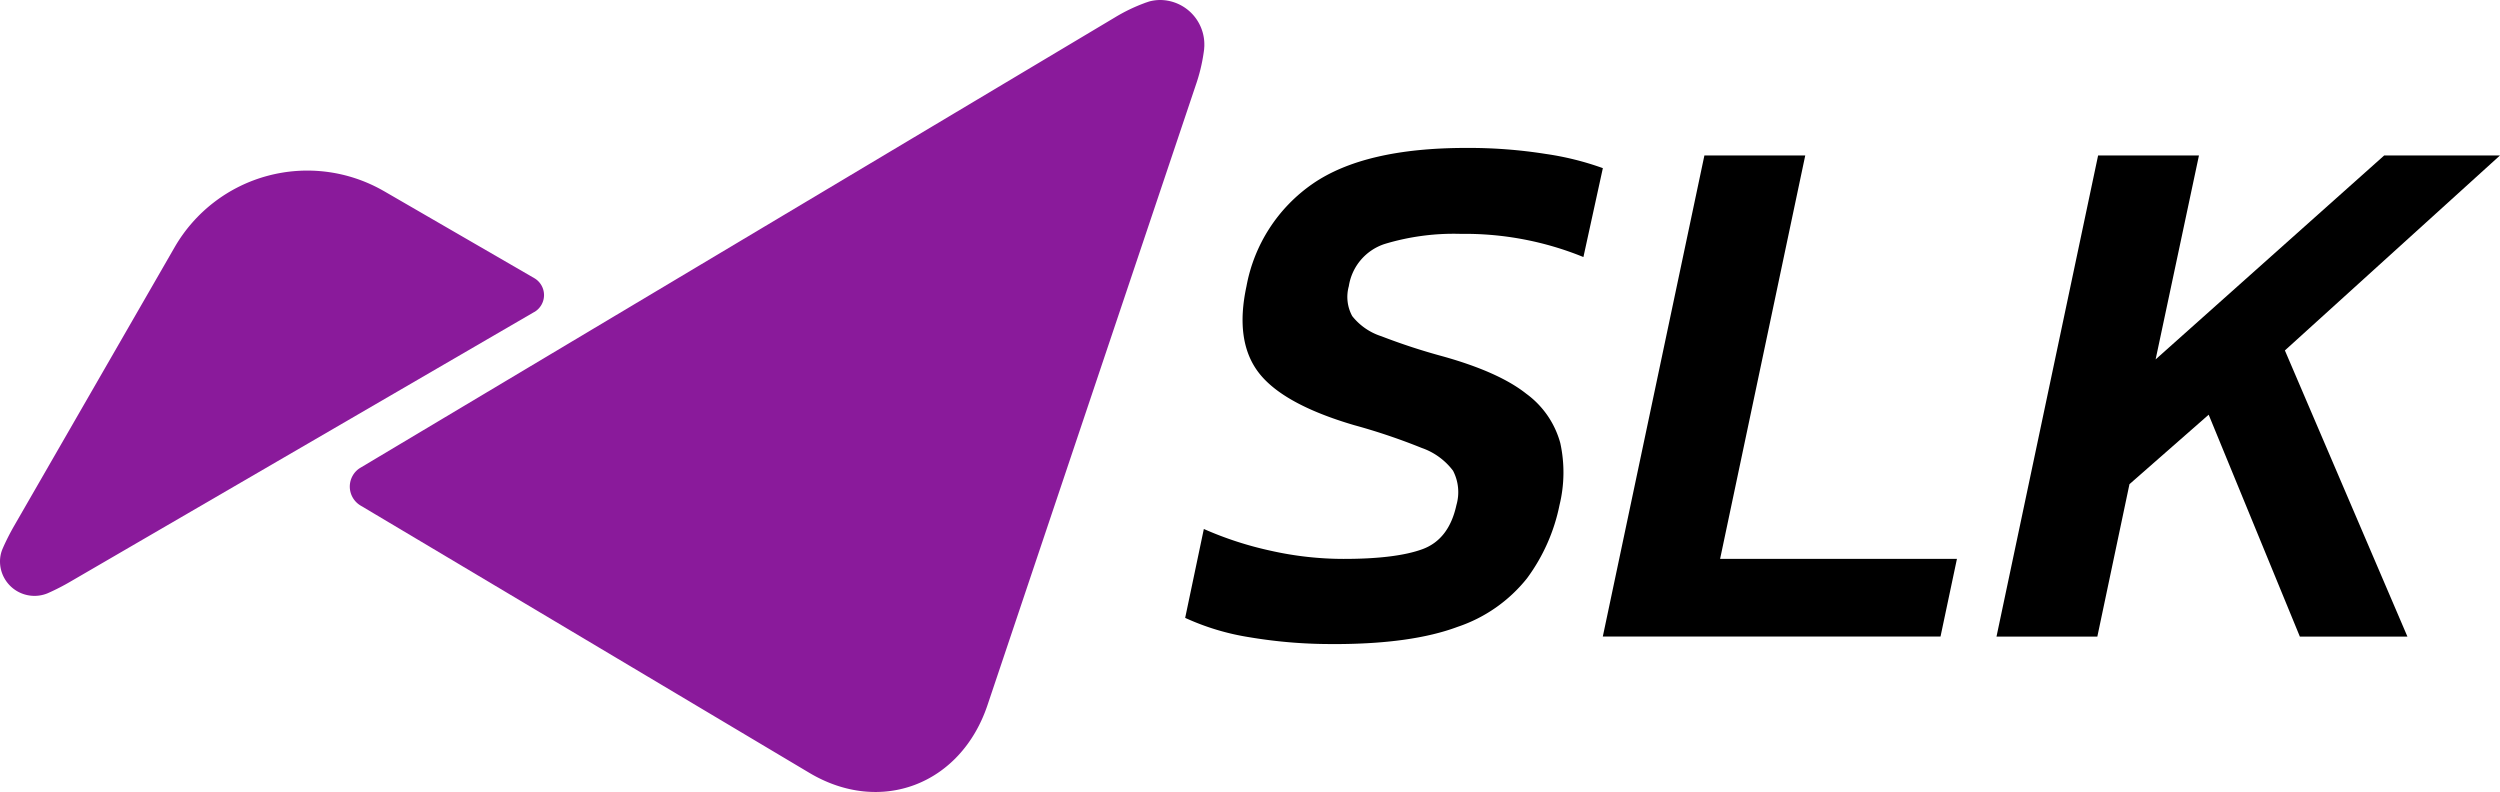 <svg xmlns="http://www.w3.org/2000/svg" width="324.266" height="102.726" viewBox="0 0 324.266 102.726"><g id="Shp_SLK_Logo" data-name="Shp_SLK Logo" transform="translate(0 0.02)"><g id="c" transform="translate(0 -0.02)"><g id="Group_2742" data-name="Group 2742"><path id="d" d="M213.5,5.809a2.672,2.672,0,0,1-.018.376,2.409,2.409,0,0,1-.018.252c-.018.133-.035.27-.057.415a22.509,22.509,0,0,1-1.008,4.137L185.364,91.466c-3.478,10.31-13.881,14.257-23.1,8.755L111.909,70.227l-7.871-4.685a2.864,2.864,0,0,1-1-3.871,2.779,2.779,0,0,1,1-1.021L131.531,44.24l70.4-42.02a22.234,22.234,0,0,1,3.81-1.838.405.405,0,0,1,.1-.04c.15-.049.3-.1.433-.146a.684.684,0,0,0,.1-.031A5.516,5.516,0,0,1,207.8-.02a5.767,5.767,0,0,1,5.7,5.82" transform="translate(-57.289 0.02)" fill="#8a1a9b"></path><path id="e" d="M69.288,68.4,9.2,103.327a29.189,29.189,0,0,1-2.934,1.511.778.778,0,0,0-.088.04A4.473,4.473,0,0,1,0,100.768a4.186,4.186,0,0,1,.309-1.6c.049-.115.1-.23.155-.358q.63-1.392,1.392-2.714l20.829-36.16a19.868,19.868,0,0,1,27.025-7.27c.044.022.084.049.128.071L69.292,64a2.544,2.544,0,0,1,0,4.406" transform="translate(0 -27.927)" fill="#8a1a9b"></path><g id="Group_2741" data-name="Group 2741" transform="translate(153.729 19.188)"><path id="f" d="M367.229,107.745a63.628,63.628,0,0,1-11-.875,31.762,31.762,0,0,1-8.384-2.519l2.422-11.53a45.046,45.046,0,0,0,8.627,2.811,43.189,43.189,0,0,0,9.5,1.07q6.782,0,10.222-1.26t4.411-5.719a6.017,6.017,0,0,0-.438-4.459,8.618,8.618,0,0,0-4.07-2.957,79.53,79.53,0,0,0-8.768-2.957q-9.208-2.711-12.352-6.784t-1.6-11.239a20.7,20.7,0,0,1,8.578-13.276q6.735-4.654,19.914-4.654a63.512,63.512,0,0,1,10.319.778,37.807,37.807,0,0,1,7.411,1.843L399.5,57.549a40.711,40.711,0,0,0-15.892-3.005,30.9,30.9,0,0,0-9.882,1.308,6.854,6.854,0,0,0-4.654,5.476,5.192,5.192,0,0,0,.438,3.876,7.888,7.888,0,0,0,3.779,2.616,80.429,80.429,0,0,0,7.995,2.616q7.266,2.035,10.805,4.844a11.735,11.735,0,0,1,4.411,6.395,17.847,17.847,0,0,1-.1,8.043,23.938,23.938,0,0,1-4.216,9.5,19.371,19.371,0,0,1-9.011,6.3q-5.96,2.227-15.941,2.232" transform="translate(-347.85 -43.397)"></path><path id="g" d="M470.41,108.007,483.589,45.6H496.67L485.626,97.926h30.719L514.215,108h-43.8Z" transform="translate(-416.246 -44.626)"></path><path id="h" d="M585.954,108.007,599.133,45.6h13.081l-5.622,26.455L636.243,45.6H651.26l-27.9,25.292,15.892,37.114H625.3L613.474,79.227,603.2,88.238l-4.167,19.768H585.95Z" transform="translate(-480.724 -44.626)"></path></g></g></g></g></svg>